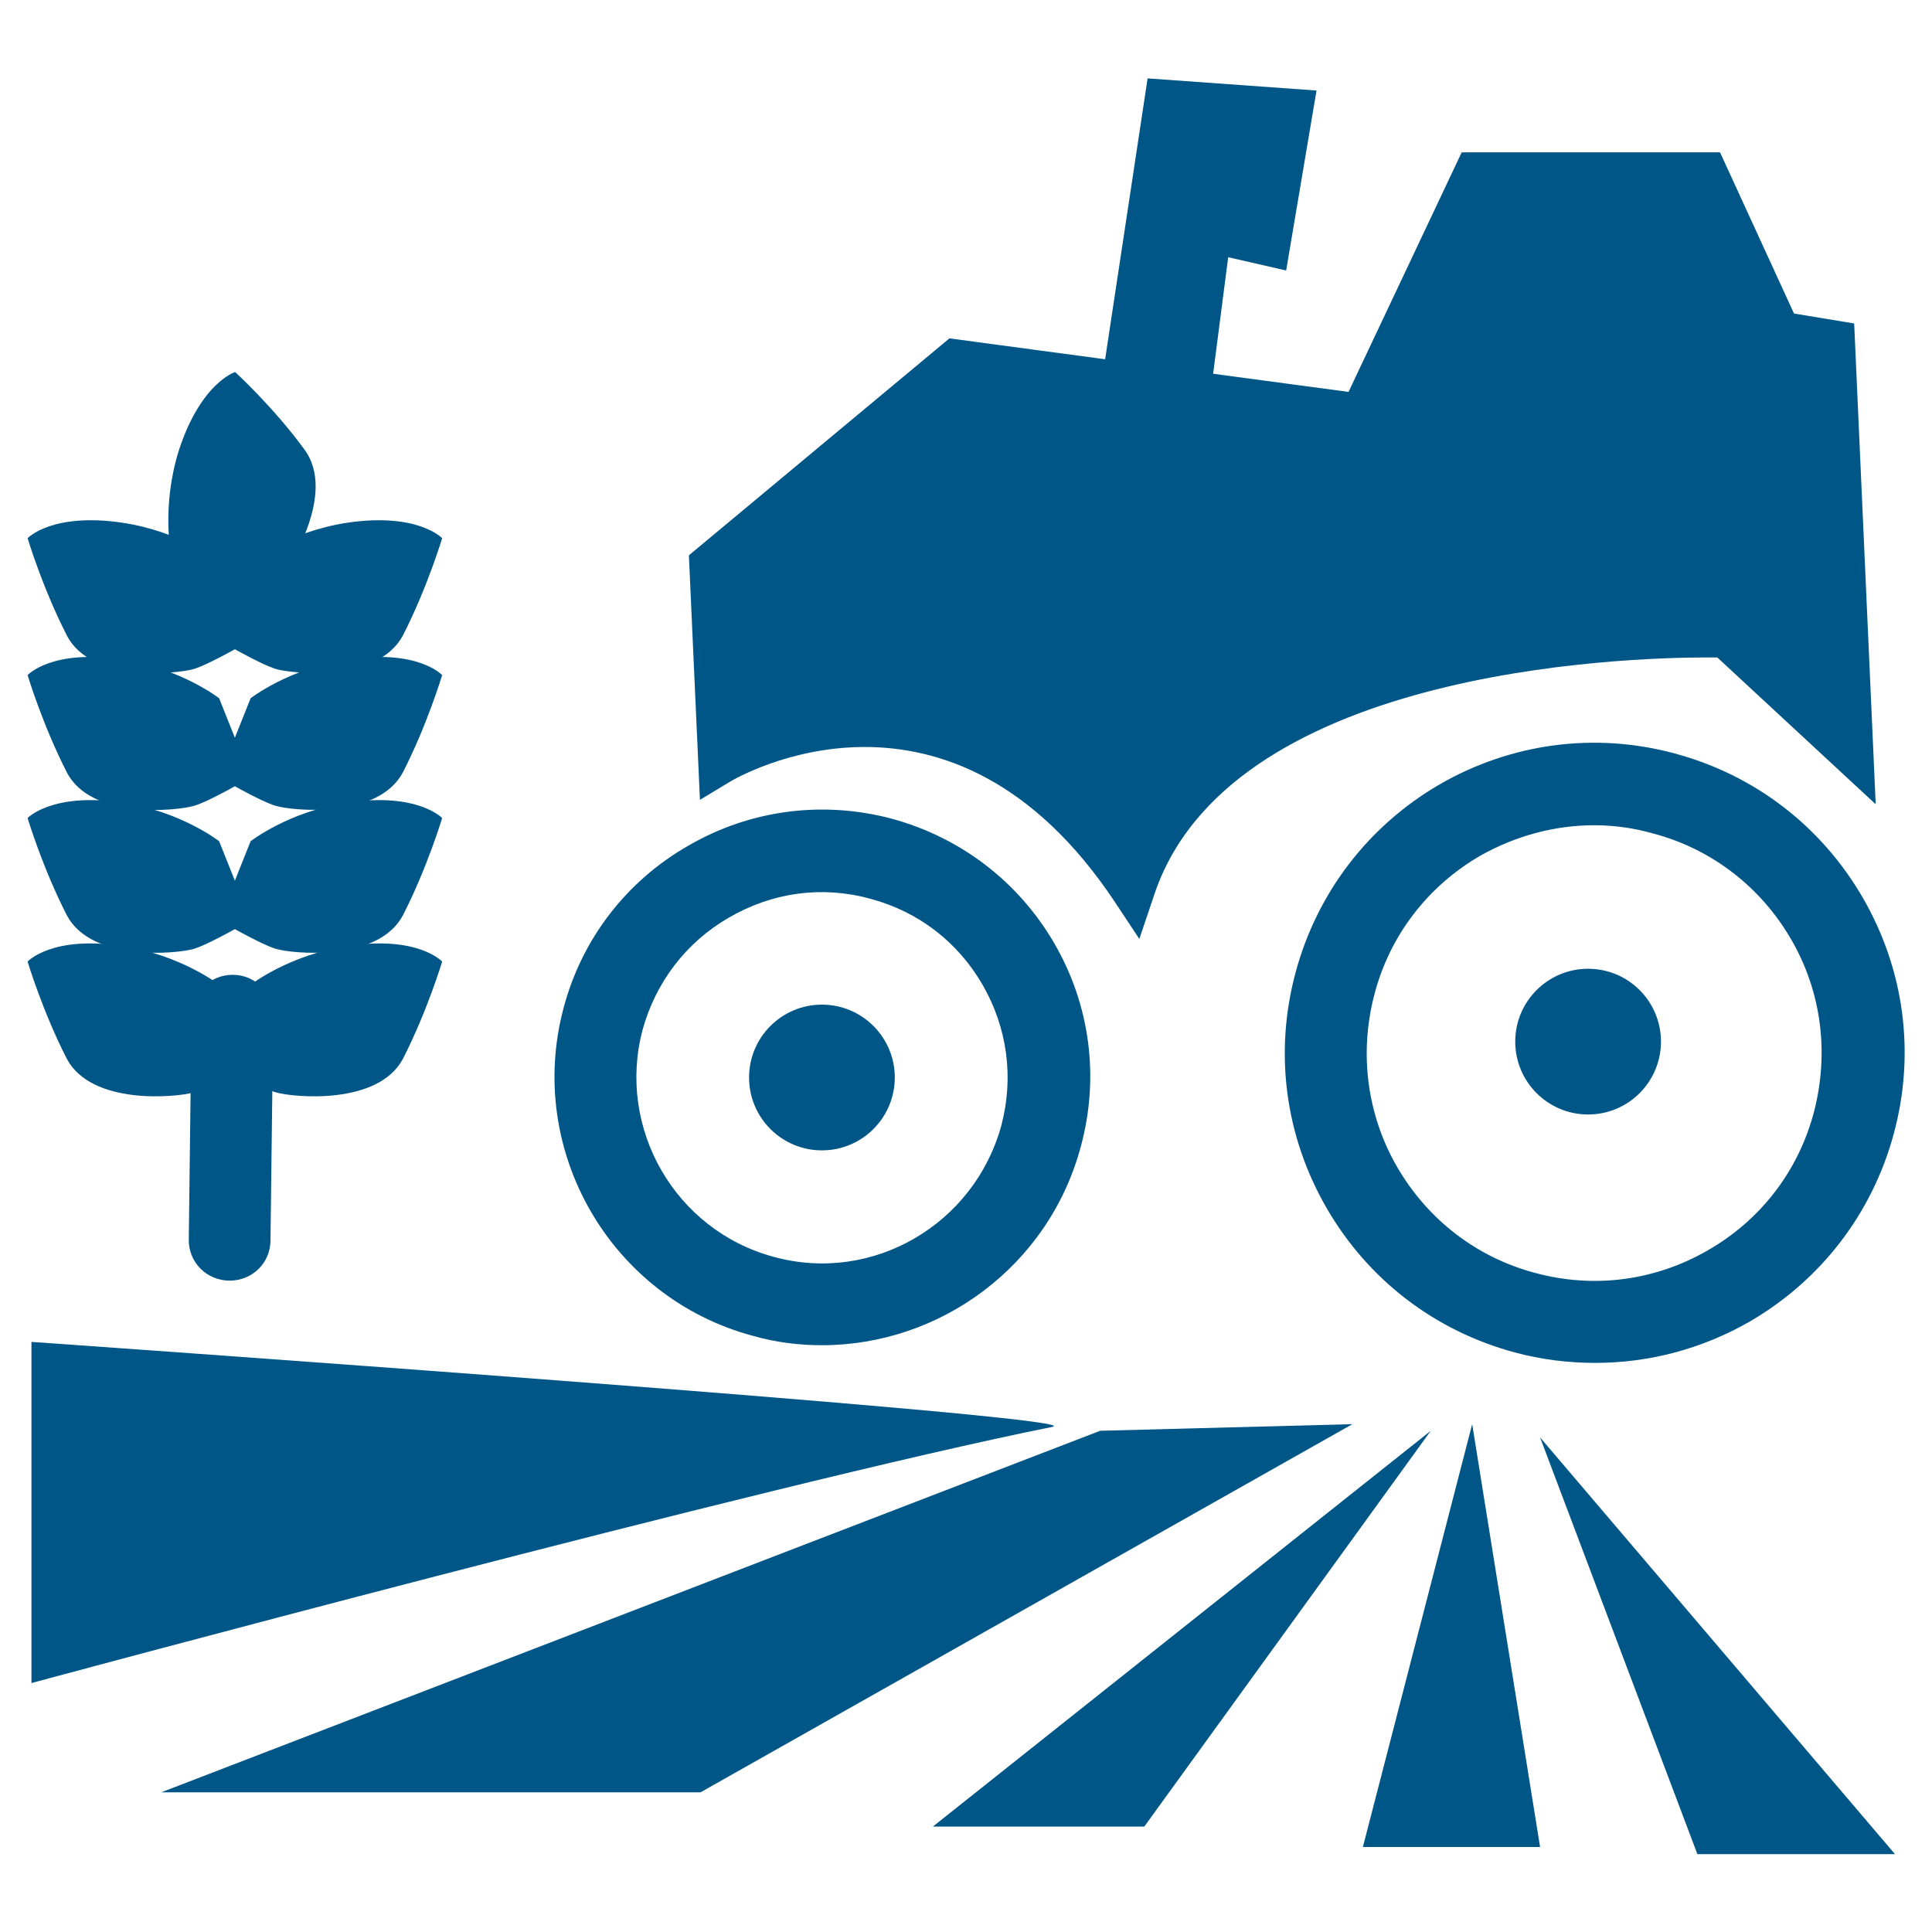 <?xml version="1.0" encoding="utf-8"?>
<!-- Generator: Adobe Illustrator 27.9.0, SVG Export Plug-In . SVG Version: 6.00 Build 0)  -->
<svg version="1.1" xmlns="http://www.w3.org/2000/svg" xmlns:xlink="http://www.w3.org/1999/xlink" x="0px" y="0px"
	 viewBox="0 0 35 35" style="enable-background:new 0 0 35 35;" xml:space="preserve">
<style type="text/css">
	.st0{display:none;}
	.st1{display:inline;}
	.st2{fill:#005686;}
	.st3{fill:#FFFFFF;}
	.st4{fill:#00588A;}
</style>
<g id="icon-marine" class="st0">
	<g class="st1">
		<g>
			<path class="st2" d="M1.01,13.79C0.94,14.41,0.7,31.81,17.87,31.81s16.23-16.7,16.08-17.86c-2.56-1.32-1.32,2.25-4.5,2.25
				s-1.94-2.8-4.27-2.87s-0.93,3.11-3.42,3.11s-2.49-3.34-4.27-3.26c-1.79,0.08-1.48,3.42-3.73,3.26s-1.79-3.18-4.04-3.18
				s-1.48,2.87-4.27,2.87S3.81,12.78,1.01,13.79z"/>
		</g>
		<g>
			<circle class="st3" cx="17.83" cy="23.69" r="6.16"/>
		</g>
		<g>
			<polygon class="st2" points="17.9,25.01 16.04,28.23 19.76,28.23 			"/>
			<path class="st2" d="M20.36,28.58h-4.93l2.47-4.27L20.36,28.58z M16.65,27.88h2.51l-1.25-2.17L16.65,27.88z"/>
		</g>
		<g>
			<polygon class="st2" points="16.92,23.29 15.4,19.9 13.22,22.91 			"/>
			<path class="st2" d="M17.49,23.7l-4.91-0.5l2.89-4L17.49,23.7z M13.86,22.62l2.49,0.25l-1.02-2.29L13.86,22.62z"/>
		</g>
		<g>
			<polygon class="st2" points="18.89,23.29 20.41,19.9 22.59,22.91 			"/>
			<path class="st2" d="M18.32,23.7l2.02-4.5l2.89,4L18.32,23.7z M20.49,20.59l-1.03,2.29l2.49-0.25L20.49,20.59z"/>
		</g>
		<g>
			<circle class="st2" cx="17.84" cy="23.71" r="0.78"/>
			<path class="st2" d="M17.84,24.84c-0.62,0-1.13-0.51-1.13-1.13s0.51-1.13,1.13-1.13s1.13,0.5,1.13,1.13S18.47,24.84,17.84,24.84z
				 M17.84,23.29c-0.24,0-0.43,0.19-0.43,0.43c0,0.24,0.19,0.43,0.43,0.43c0.23,0,0.43-0.19,0.43-0.43
				C18.27,23.48,18.08,23.29,17.84,23.29z"/>
		</g>
		<g>
			<path class="st3" d="M14.29,16.36"/>
		</g>
		<g>
			<path class="st2" d="M10.02,10.18c-0.17,0-0.32-0.13-0.35-0.3c-0.6-4.47-7.33-5.67-7.4-5.68c-0.19-0.03-0.32-0.21-0.29-0.4
				c0.03-0.19,0.21-0.33,0.4-0.29c0.3,0.05,7.31,1.3,7.98,6.28c0.03,0.19-0.11,0.37-0.3,0.39C10.05,10.18,10.04,10.18,10.02,10.18z"
				/>
		</g>
		<g>
			<path class="st2" d="M9.94,9.87c-0.02,0-0.03,0-0.05,0c-0.19-0.03-0.33-0.2-0.3-0.39c0.67-4.98,7.68-6.23,7.98-6.28
				c0.2-0.04,0.37,0.1,0.4,0.29c0.03,0.19-0.1,0.37-0.29,0.4c-0.07,0.01-6.8,1.21-7.4,5.68C10.27,9.74,10.12,9.87,9.94,9.87z"/>
		</g>
		<g>
			<g>
				<path class="st2" d="M20.64,12.28c-0.17,0-0.32-0.13-0.35-0.3c-0.28-2.14-3.54-2.72-3.57-2.73c-0.19-0.03-0.32-0.21-0.29-0.4
					c0.03-0.19,0.21-0.33,0.4-0.29c0.15,0.03,3.8,0.68,4.15,3.33c0.02,0.19-0.11,0.37-0.3,0.39C20.67,12.28,20.66,12.28,20.64,12.28
					z"/>
			</g>
			<g>
				<path class="st2" d="M20.6,12.12c-0.02,0-0.03,0-0.05,0c-0.19-0.03-0.33-0.2-0.3-0.39c0.35-2.65,4-3.3,4.15-3.33
					c0.19-0.04,0.37,0.1,0.4,0.29c0.03,0.19-0.09,0.37-0.29,0.4c-0.03,0.01-3.29,0.59-3.57,2.73C20.93,11.99,20.78,12.12,20.6,12.12
					z"/>
			</g>
		</g>
	</g>
</g>
<g id="icon-acidification" class="st0">
	<g class="st1">
		<g>
			<path class="st2" d="M4.65,11.69c0,0-0.17-3.97,2.41-4.83s5.34,0.34,5.34,0.34s1.55-8.45,10.17-4.65
				c3.45,1.72,2.41,4.48,2.41,4.48s6.55-0.17,4.14,4.65c-1.54,3.07,2.93,0.17,4.65,2.59c1.68,2.35,0.86,6.38-4.14,6.9
				c-5,0.52-25.86,0-25.86,0s-4.48-3.62-3.1-6.9S4.65,11.69,4.65,11.69z"/>
		</g>
		<g>
			<circle class="st3" cx="17.65" cy="13.39" r="6.83"/>
		</g>
		<g>
			<path class="st2" d="M7.59,22.12c0,0-5.5,5.43-2.9,7.6c1.37,1.09,3.36,1.4,5.8,0C12.93,28.32,7.59,22.12,7.59,22.12z"/>
		</g>
		<g>
			<path class="st2" d="M18.99,26.86c0,0-4.23,4.18-2.23,5.85c1.06,0.84,2.59,1.07,4.47,0C23.11,31.63,18.99,26.86,18.99,26.86z"/>
		</g>
		<g>
			<path class="st2" d="M25.57,23.07c0,0-3.22,3.18-1.7,4.45c0.81,0.64,1.97,0.82,3.4,0C28.7,26.7,25.57,23.07,25.57,23.07z"/>
		</g>
		<g>
			<polygon class="st2" points="17.73,14.85 15.66,18.43 19.79,18.43 			"/>
			<path class="st2" d="M20.46,18.82h-5.47l2.74-4.74L20.46,18.82z M16.34,18.04h2.78l-1.39-2.41L16.34,18.04z"/>
		</g>
		<g>
			<polygon class="st2" points="16.64,12.94 14.95,9.18 12.54,12.52 			"/>
			<path class="st2" d="M17.27,13.4l-5.45-0.56l3.21-4.44L17.27,13.4z M13.25,12.2l2.77,0.28l-1.14-2.54L13.25,12.2z"/>
		</g>
		<g>
			<polygon class="st2" points="18.83,12.94 20.52,9.18 22.94,12.52 			"/>
			<path class="st2" d="M18.2,13.4l2.24-5l3.2,4.44L18.2,13.4z M20.6,9.95l-1.14,2.54l2.77-0.28L20.6,9.95z"/>
		</g>
		<g>
			<circle class="st2" cx="17.67" cy="13.41" r="0.86"/>
			<path class="st2" d="M17.67,14.66c-0.69,0-1.25-0.56-1.25-1.25s0.56-1.25,1.25-1.25s1.25,0.56,1.25,1.25S18.36,14.66,17.67,14.66
				z M17.67,12.94c-0.26,0-0.47,0.21-0.47,0.47c0,0.26,0.21,0.47,0.47,0.47c0.26,0,0.47-0.21,0.47-0.47
				C18.14,13.15,17.93,12.94,17.67,12.94z"/>
		</g>
	</g>
</g>
<g id="icon-freshwater" class="st0">
	<g class="st1">
		<g>
			<path class="st2" d="M16.6,16.05c0,0-11.6,11.45-6.12,16.03c2.9,2.29,7.09,2.94,12.24,0C27.88,29.14,16.6,16.05,16.6,16.05z"/>
		</g>
		<g>
			<path class="st2" d="M13.79,14.5h-3.5c-1.74,0-8.53-1.28-9.41-5.11C0.04,5.74,0.03,2.14,0.03,1.99V1.62l0.37-0.05
				c0.26-0.04,6.27-0.85,8.27-0.56c2.09,0.3,5.02,4.48,5.35,4.96l0.08,0.12L13.79,14.5z M0.88,2.36C0.91,3.37,1.04,6.31,1.71,9.2
				c0.76,3.29,7.05,4.45,8.59,4.45h2.69l0.26-7.33c-0.9-1.28-3.28-4.28-4.69-4.49C6.93,1.62,2.24,2.18,0.88,2.36z"/>
		</g>
		<g>
			<path class="st2" d="M5.23,7.33c0,0,7.27,3.37,10.53,9.84"/>
		</g>
		<g>
			<path class="st2" d="M27.34,15.9c-1.92,0-3.81-0.6-4.47-0.95c-0.97-0.51-3.03-2.36-3.12-2.43l-0.27-0.24l3.07-4.71l0.1-0.05
				c0.11-0.05,2.75-1.37,6.4-1.17c4.48,0.24,5.73,2.19,5.78,2.27l0.13,0.2l-0.11,0.21c-0.06,0.12-1.51,2.85-3.54,5.34
				C30.37,15.53,28.85,15.9,27.34,15.9z M20.6,12.13c0.59,0.52,1.99,1.71,2.68,2.08c1.01,0.53,5.59,1.83,7.39-0.37
				c1.63-2,2.91-4.22,3.32-4.95c-0.41-0.44-1.76-1.53-4.96-1.69C26.03,7.03,23.65,8,23.14,8.23L20.6,12.13z"/>
		</g>
		<g>
			<path class="st2" d="M16.67,16.94c-0.06,0-0.12-0.01-0.17-0.04c-0.21-0.09-0.31-0.35-0.21-0.56c3.63-8.19,13.69-6.07,13.79-6.05
				c0.23,0.05,0.37,0.28,0.32,0.5c-0.05,0.23-0.27,0.37-0.5,0.32c-0.39-0.09-9.48-1.99-12.83,5.57
				C16.99,16.85,16.83,16.94,16.67,16.94z"/>
		</g>
	</g>
</g>
<g id="icon-ecotoxicity" class="st0">
	<g class="st1">
		<g>
			<path class="st2" d="M17.55,0c0,0-21.09,17.34-11.36,29.75c4.29,5.12,13.5,8.33,21.53,0.74C39.96,18.92,17.55,0,17.55,0z"/>
		</g>
		<g>
			<circle class="st3" cx="18.01" cy="20.19" r="7.72"/>
		</g>
		<g>
			<polygon class="st2" points="18.1,21.84 15.77,25.88 20.43,25.88 			"/>
			<path class="st2" d="M21.19,26.32h-6.19l3.09-5.36L21.19,26.32z M16.53,25.44h3.14l-1.57-2.72L16.53,25.44z"/>
		</g>
		<g>
			<polygon class="st2" points="16.87,19.68 14.96,15.42 12.23,19.2 			"/>
			<path class="st2" d="M17.58,20.19l-6.15-0.63l3.62-5.02L17.58,20.19z M13.03,18.84l3.13,0.32l-1.29-2.87L13.03,18.84z"/>
		</g>
		<g>
			<polygon class="st2" points="19.34,19.68 21.25,15.42 23.98,19.2 			"/>
			<path class="st2" d="M18.63,20.19l2.53-5.64l3.62,5.02L18.63,20.19z M21.34,16.29l-1.29,2.87l3.13-0.32L21.34,16.29z"/>
		</g>
		<g>
			<circle class="st2" cx="18.03" cy="20.21" r="0.97"/>
			<path class="st2" d="M18.03,21.62c-0.78,0-1.41-0.64-1.41-1.41s0.63-1.41,1.41-1.41s1.41,0.63,1.41,1.41S18.81,21.62,18.03,21.62
				z M18.03,19.68c-0.29,0-0.53,0.24-0.53,0.53c0,0.3,0.24,0.54,0.53,0.54c0.3,0,0.54-0.24,0.54-0.54
				C18.56,19.92,18.32,19.68,18.03,19.68z"/>
		</g>
	</g>
</g>
<g id="icon-water" class="st0">
	<g class="st1">
		<g>
			<g>
				<path class="st2" d="M6.27,31.14L5.28,28.2l0.49,1.47l-0.5-1.47c0.36-0.13,1.37-0.64,1.68-1.48c0.25-0.65,0.09-1.48-0.47-2.49
					c-0.4-0.73-0.78-1.36-1.11-1.92c-1.8-3.06-2.89-4.91-0.02-8.35c0.77-0.92,1.31-1.98,1.66-3.21l2.99,0.83
					c-0.46,1.65-1.22,3.12-2.26,4.37c-1.47,1.76-1.4,1.88,0.31,4.79c0.34,0.58,0.73,1.23,1.14,1.99c1.03,1.86,1.25,3.59,0.65,5.14
					C8.94,30.2,6.54,31.05,6.27,31.14z"/>
			</g>
			<g>
				<g>
					<polygon class="st2" points="12.3,12.77 8.87,5.15 3.99,11.93 					"/>
				</g>
			</g>
		</g>
		<g>
			<g>
				<path class="st2" d="M16.85,26.5l-0.98-2.95l0.49,1.47l-0.5-1.47c0.36-0.13,1.37-0.64,1.68-1.48c0.25-0.65,0.09-1.48-0.47-2.49
					c-0.4-0.73-0.77-1.36-1.11-1.91c-1.8-3.06-2.89-4.91-0.02-8.35c0.77-0.93,1.31-1.98,1.65-3.21l2.99,0.82
					c-0.45,1.64-1.21,3.11-2.26,4.37c-1.47,1.76-1.4,1.88,0.31,4.79c0.34,0.58,0.72,1.23,1.14,1.98c1.03,1.86,1.25,3.59,0.65,5.14
					C19.52,25.55,17.12,26.41,16.85,26.5z"/>
			</g>
			<g>
				<g>
					<polygon class="st2" points="22.89,8.12 19.46,0.5 14.57,7.28 					"/>
				</g>
			</g>
		</g>
		<g>
			<g>
				<path class="st2" d="M25.37,34.5l-0.98-2.94l0.49,1.47l-0.5-1.47c0.36-0.13,1.37-0.64,1.69-1.48c0.24-0.65,0.08-1.48-0.47-2.49
					c-0.4-0.72-0.77-1.35-1.1-1.91c-1.8-3.06-2.89-4.91-0.02-8.35c0.77-0.93,1.31-1.98,1.66-3.21l2.99,0.83
					c-0.45,1.65-1.22,3.12-2.26,4.37c-1.47,1.76-1.4,1.88,0.31,4.79c0.34,0.58,0.72,1.23,1.14,1.98c1.03,1.86,1.25,3.59,0.65,5.14
					C28.04,33.55,25.64,34.41,25.37,34.5z"/>
			</g>
			<g>
				<g>
					<polygon class="st2" points="31.41,16.13 27.98,8.5 23.09,15.28 					"/>
				</g>
			</g>
		</g>
	</g>
</g>
<g id="icon-mineral" class="st0">
	<g class="st1">
		<g>
			<g>
				<path class="st2" d="M12.56,29.17c-0.46,0-0.83-0.37-0.83-0.83v-6.74c0-0.46,0.37-0.83,0.83-0.83c0.46,0,0.83,0.37,0.83,0.83
					v6.74C13.39,28.79,13.02,29.17,12.56,29.17z"/>
			</g>
			<g>
				<g>
					<polygon class="st2" points="7.99,27 12.56,34.9 17.12,27 					"/>
				</g>
			</g>
		</g>
		<g>
			<g>
				<path class="st2" d="M29.22,24.14l-18.18-5.67l0.35-7.39l7.12,1.37L29.22,24.14z M12.18,17.67l13.44,4.19l-7.68-8.38l-5.5-1.06
					L12.18,17.67z"/>
			</g>
			<g>
				<path class="st2" d="M29.23,24.12L17.7,13.23l-1.13-7.16l7.39-0.11L29.23,24.12z M18.74,12.69l8.29,7.83l-3.9-13.43l-5.26,0.08
					L18.74,12.69z"/>
			</g>
			<g>
				<path class="st2" d="M11.64,17.08l-5.87-2.56L9.61,3.87l2.83,2.41L11.64,17.08z M7.17,13.92l3.48,1.52l0.64-8.67l-1.18-1.01
					L7.17,13.92z"/>
			</g>
			<g>
				<path class="st2" d="M11.96,6.65l-2.34-2.8L20.89,0.1l2.37,5.94L11.96,6.65z M11.51,4.39l0.94,1.12l9.2-0.5l-1.41-3.53
					L11.51,4.39z"/>
			</g>
		</g>
	</g>
</g>
<g id="icon-fossil" class="st0">
	<g class="st1">
		<g>
			<path class="st2" d="M22.31,21.54h12.26c0,0-0.17-24.53-24.36-17.81C-4.4,10.45,1.11,24.36,4.5,26.91
				c3.23,2.44,7.14,3.74,13.19,1.55c6.22-4.37,3.61-9.62,3.61-9.62"/>
		</g>
		<g>
			<path class="st4" d="M12.73,18.85c0,0,1.18-3.02,4.2-1.68s2.02,5,0.5,5.88c-1.43,0.83-5.88,1.51-7.39-2.52s2.26-7.91,5.88-7.73
				c3.36,0.17,6.61,2.5,6.3,9.3"/>
			<path class="st3" d="M14.69,24.06c-0.64,0-1.32-0.09-1.99-0.33c-1.4-0.5-2.44-1.56-3.01-3.07C9,18.83,9.3,16.83,10.51,15.18
				c1.3-1.77,3.41-2.88,5.44-2.75c2.13,0.11,7.05,1.26,6.66,9.7l-0.76-0.04c0.25-5.46-1.91-8.71-5.94-8.91
				c-1.71-0.08-3.64,0.87-4.79,2.44c-1.07,1.47-1.32,3.16-0.72,4.77c0.49,1.31,1.35,2.19,2.55,2.62c1.62,0.57,3.48,0.17,4.29-0.3
				c0.66-0.38,1.33-1.57,1.26-2.81c-0.04-0.76-0.38-1.8-1.73-2.4c-0.8-0.36-1.52-0.41-2.15-0.15c-1.06,0.43-1.53,1.61-1.54,1.62
				l-0.71-0.28c0.02-0.06,0.59-1.48,1.95-2.04c0.83-0.34,1.76-0.29,2.76,0.16c1.33,0.59,2.1,1.67,2.18,3.05
				c0.08,1.41-0.63,2.92-1.64,3.51C17.05,23.71,15.94,24.06,14.69,24.06z"/>
		</g>
		<g>
			<path class="st3" d="M20.08,14.86c-0.06,0-0.12-0.01-0.18-0.04c-0.19-0.1-0.25-0.33-0.16-0.51L25.17,4.1
				c0.1-0.19,0.33-0.25,0.51-0.16c0.19,0.1,0.25,0.33,0.16,0.51l-5.42,10.21C20.35,14.79,20.22,14.86,20.08,14.86z"/>
		</g>
		<g>
			<path class="st3" d="M13.78,13.1c-0.15,0-0.29-0.09-0.35-0.24L9.86,3.87c-0.08-0.19,0.02-0.41,0.21-0.49
				c0.2-0.08,0.41,0.02,0.49,0.21l3.57,8.99c0.08,0.19-0.02,0.41-0.21,0.49C13.88,13.09,13.83,13.1,13.78,13.1z"/>
		</g>
		<g>
			<path class="st3" d="M10.26,16.37c-0.02,0-0.04,0-0.07-0.01l-9.45-1.64c-0.21-0.04-0.34-0.23-0.31-0.44
				c0.04-0.2,0.23-0.35,0.44-0.31l9.45,1.64c0.21,0.04,0.34,0.23,0.31,0.44C10.6,16.24,10.44,16.37,10.26,16.37z"/>
		</g>
		<g>
			<path class="st3" d="M4.5,27.29c-0.1,0-0.2-0.04-0.27-0.12c-0.15-0.15-0.14-0.39,0.01-0.54l5.75-5.5
				c0.15-0.14,0.39-0.14,0.54,0.01c0.15,0.15,0.14,0.39-0.01,0.54l-5.75,5.5C4.69,27.26,4.6,27.29,4.5,27.29z"/>
		</g>
		<g>
			<path class="st3" d="M14.73,29.79C14.73,29.79,14.73,29.79,14.73,29.79c-0.21,0-0.38-0.17-0.38-0.38l0.06-5.73
				c0-0.21,0.17-0.37,0.38-0.37c0,0,0,0,0,0c0.21,0,0.38,0.17,0.37,0.38l-0.06,5.73C15.1,29.62,14.94,29.79,14.73,29.79z"/>
		</g>
		<g>
			<path class="st3" d="M19.01,21.29c-0.2,0-0.36-0.15-0.38-0.35c-0.02-0.21,0.14-0.39,0.35-0.41l3.09-0.25
				c0.21-0.01,0.39,0.14,0.41,0.35c0.02,0.21-0.14,0.39-0.35,0.41l-3.09,0.25C19.03,21.29,19.02,21.29,19.01,21.29z"/>
		</g>
		<g>
			<g>
				<path class="st2" d="M27.83,27.21c-0.42,0-0.76-0.34-0.76-0.76v-6.68c0-0.42,0.34-0.76,0.76-0.76s0.76,0.34,0.76,0.76v6.68
					C28.59,26.87,28.25,27.21,27.83,27.21z"/>
			</g>
			<g>
				<g>
					<polygon class="st2" points="23.68,25.24 27.83,32.44 31.99,25.24 					"/>
				</g>
			</g>
		</g>
	</g>
</g>
<g id="icon-land">
	<g>
		<g>
			<path class="st2" d="M0.57,24.31v6.18c0,0,13.36-3.61,18.49-4.64C19.99,25.67,0.57,24.31,0.57,24.31z"/>
		</g>
		<g>
			<polygon class="st2" points="19.93,25.92 2.92,32.47 12.69,32.47 24.5,25.8 			"/>
		</g>
		<g>
			<polygon class="st2" points="25.92,25.92 16.9,33.09 20.73,33.09 			"/>
		</g>
		<g>
			<polygon class="st2" points="26.67,25.8 24.69,33.46 27.9,33.46 			"/>
		</g>
		<g>
			<polygon class="st2" points="27.9,26.04 30.75,33.59 34.33,33.59 			"/>
		</g>
		<g>
			<circle class="st2" cx="28.77" cy="18.87" r="1.32"/>
		</g>
		<g>
			<circle class="st2" cx="14.89" cy="19.52" r="1.32"/>
		</g>
		<g>
			<path class="st2" d="M14.89,24.37c-0.41,0-0.83-0.05-1.25-0.17l0,0c-2.58-0.69-4.12-3.36-3.43-5.94c0.33-1.25,1.14-2.3,2.26-2.94
				c1.12-0.65,2.43-0.82,3.68-0.49c1.25,0.34,2.3,1.14,2.95,2.26s0.82,2.43,0.48,3.68C19,22.94,17.03,24.37,14.89,24.37z
				 M14.02,22.77c1.79,0.49,3.63-0.59,4.12-2.38c0.23-0.87,0.11-1.77-0.34-2.55c-0.45-0.78-1.17-1.33-2.04-1.56
				c-0.88-0.24-1.77-0.11-2.55,0.34c-0.78,0.45-1.33,1.17-1.57,2.04C11.17,20.44,12.23,22.29,14.02,22.77L14.02,22.77z"/>
		</g>
		<g>
			<path class="st2" d="M28.9,24.69c-0.49,0-0.98-0.06-1.46-0.19l0,0c-1.45-0.39-2.66-1.32-3.41-2.62c-0.75-1.3-0.95-2.81-0.56-4.26
				c0.39-1.45,1.32-2.66,2.61-3.41c1.3-0.75,2.82-0.95,4.26-0.56c1.45,0.39,2.66,1.32,3.41,2.62c0.75,1.3,0.95,2.81,0.56,4.26
				c-0.39,1.45-1.32,2.66-2.61,3.41C30.83,24.44,29.87,24.69,28.9,24.69z M28.88,14.95c-0.71,0-1.42,0.19-2.06,0.55
				c-0.95,0.55-1.64,1.44-1.92,2.51c-0.28,1.06-0.14,2.18,0.41,3.13c0.55,0.95,1.44,1.64,2.5,1.92l0,0
				c1.07,0.29,2.18,0.14,3.13-0.41c0.96-0.55,1.64-1.44,1.92-2.5c0.28-1.07,0.14-2.18-0.41-3.13c-0.55-0.95-1.44-1.64-2.5-1.92
				C29.6,15,29.24,14.95,28.88,14.95z"/>
		</g>
		<g>
			<path class="st2" d="M32.23,6.01l-1.32-2.89h-4.2L24.65,7.5l-7.34-0.99l-4.45,3.71l0.16,3.63c0,0,4.29-2.56,7.5,2.31
				c1.57-4.95,10.72-4.62,10.72-4.62l2.31,2.14l-0.33-7.5L32.23,6.01z"/>
			<path class="st2" d="M20.64,17.01l-0.43-0.65c-2.99-4.52-6.84-2.29-7-2.19l-0.53,0.32l-0.2-4.43l4.72-3.93l7.23,0.97l2.05-4.34
				h4.68l1.34,2.92l1.09,0.18l0.39,8.71l-2.87-2.66c-0.05,0-0.1,0-0.17,0c-1.56,0-8.74,0.23-10.05,4.36L20.64,17.01z M15.69,12.81
				c1.43,0,3.18,0.54,4.74,2.57c2.16-4.47,10.45-4.22,10.82-4.22l0.14,0.01l1.75,1.62l-0.28-6.3l-0.89-0.15l-1.3-2.85h-3.73
				l-2.07,4.4l-7.45-1l-4.18,3.49l0.13,2.89C13.88,13.07,14.71,12.81,15.69,12.81z"/>
		</g>
		<g>
			<polygon class="st2" points="21.1,1.81 20.28,7.25 21.51,7.41 21.93,4.2 23,4.45 23.41,1.97 			"/>
			<path class="st2" d="M21.84,7.83l-1.98-0.26l0.93-6.15l3.06,0.22L23.3,4.9l-1.05-0.24L21.84,7.83z M20.7,6.93l0.49,0.06
				l0.42-3.25l1.08,0.25l0.28-1.68L21.42,2.2L20.7,6.93z"/>
		</g>
		<g>
			<g>
				<path class="st2" d="M8.01,17.42c0,0-0.27,0.9-0.71,1.76c-0.45,0.85-1.99,0.7-2.3,0.61s-1.03-0.52-1.03-0.52l0.57-1.43
					c0,0,0.69-0.54,1.75-0.7C7.57,16.94,8.01,17.42,8.01,17.42z"/>
			</g>
			<g>
				<path class="st2" d="M0.5,17.42c0,0,0.27,0.9,0.71,1.76c0.45,0.85,1.99,0.7,2.3,0.61s1.03-0.52,1.03-0.52l-0.57-1.43
					c0,0-0.69-0.54-1.75-0.7C0.94,16.94,0.5,17.42,0.5,17.42z"/>
			</g>
			<g>
				<path class="st2" d="M8.01,14.82c0,0-0.27,0.9-0.71,1.76c-0.45,0.85-1.99,0.7-2.3,0.61c-0.3-0.09-1.03-0.52-1.03-0.52l0.57-1.43
					c0,0,0.69-0.54,1.75-0.7C7.57,14.35,8.01,14.82,8.01,14.82z"/>
			</g>
			<g>
				<path class="st2" d="M0.5,14.82c0,0,0.27,0.9,0.71,1.76c0.45,0.85,1.99,0.7,2.3,0.61c0.3-0.09,1.03-0.52,1.03-0.52l-0.57-1.43
					c0,0-0.69-0.54-1.75-0.7C0.94,14.35,0.5,14.82,0.5,14.82z"/>
			</g>
			<g>
				<path class="st2" d="M8.01,12.23c0,0-0.27,0.9-0.71,1.76c-0.45,0.85-1.99,0.7-2.3,0.61s-1.03-0.52-1.03-0.52l0.57-1.43
					c0,0,0.69-0.54,1.75-0.7C7.57,11.75,8.01,12.23,8.01,12.23z"/>
			</g>
			<g>
				<path class="st2" d="M0.5,12.23c0,0,0.27,0.9,0.71,1.76s1.99,0.7,2.3,0.61s1.03-0.52,1.03-0.52l-0.57-1.43
					c0,0-0.69-0.54-1.75-0.7C0.94,11.75,0.5,12.23,0.5,12.23z"/>
			</g>
			<g>
				<path class="st2" d="M8.01,9.75c0,0-0.27,0.9-0.71,1.76c-0.45,0.85-1.99,0.7-2.3,0.61c-0.3-0.09-1.03-0.52-1.03-0.52l0.57-1.43
					c0,0,0.69-0.54,1.75-0.7C7.57,9.28,8.01,9.75,8.01,9.75z"/>
			</g>
			<g>
				<path class="st2" d="M4.26,6.74c0,0,0.7,0.64,1.26,1.41c0.57,0.78-0.25,2.1-0.46,2.33c-0.21,0.23-0.92,0.7-0.92,0.7L3.1,10.04
					c0,0-0.18-0.86,0.14-1.88C3.64,6.93,4.26,6.74,4.26,6.74z"/>
			</g>
			<g>
				<path class="st2" d="M0.5,9.75c0,0,0.27,0.9,0.71,1.76s1.99,0.7,2.3,0.61c0.3-0.09,1.03-0.52,1.03-0.52l-0.57-1.43
					c0,0-0.69-0.54-1.75-0.7C0.94,9.28,0.5,9.75,0.5,9.75z"/>
			</g>
			<g>
				<line class="st2" x1="4.16" y1="22.46" x2="4.21" y2="18.4"/>
				<path class="st2" d="M4.16,23.2C4.16,23.2,4.15,23.2,4.16,23.2c-0.42,0-0.75-0.34-0.74-0.75l0.05-4.06
					c0.01-0.41,0.34-0.73,0.74-0.73c0,0,0.01,0,0.01,0c0.41,0,0.74,0.34,0.73,0.75L4.9,22.47C4.9,22.88,4.57,23.2,4.16,23.2z"/>
			</g>
		</g>
	</g>
</g>
<g id="icon-co2" class="st0">
	<g class="st1">
		<g>
			<path class="st2" d="M13.6,26.87c-5.52,0-10-4.49-10-10s4.49-10,10-10s10,4.49,10,10S19.12,26.87,13.6,26.87z M13.6,7.49
				c-5.17,0-9.37,4.2-9.37,9.37s4.2,9.37,9.37,9.37s9.37-4.2,9.37-9.37S18.77,7.49,13.6,7.49z"/>
		</g>
		<g>
			<path class="st2" d="M14.06,9.49c0,0-1.26,0.84-1.26,2.05s-0.11,1.63-0.63,2.32c-0.53,0.68-1.05,2.11,0.37,2.21
				c1.42,0.11,2.11,0.95,2,1.42c-0.11,0.47-1.42,2.63,0,2.79c1.42,0.16,2.37-1.26,2.42-1.74c0.05-0.47,0.37-1.68,0.79-1.63
				s0.53-0.84,1.37-0.58s0.37,1.53,0.37,1.53s0,0.9,0.74,0.26c0.74-0.63,1.32-1.9,1.42-2.42c0.11-0.53-0.26-3.63-0.9-4.11
				c-0.63-0.47-1.95-2.47-3.16-2.84C16.38,8.39,14.06,9.49,14.06,9.49z"/>
			<path class="st2" d="M14.75,20.61c-0.08,0-0.17,0-0.25-0.01c-0.47-0.05-0.69-0.28-0.8-0.47c-0.36-0.62,0.05-1.59,0.36-2.29
				c0.08-0.18,0.15-0.33,0.17-0.42c0.01-0.06-0.01-0.18-0.12-0.33c-0.11-0.15-0.54-0.63-1.59-0.71c-0.7-0.05-0.99-0.38-1.11-0.66
				c-0.31-0.7,0.18-1.63,0.52-2.06c0.47-0.61,0.56-0.97,0.56-2.12c0-1.36,1.35-2.28,1.41-2.32l0.04-0.02
				c0.1-0.05,2.45-1.15,3.76-0.75c0.9,0.27,1.77,1.27,2.48,2.08c0.31,0.35,0.6,0.68,0.78,0.82c0.8,0.6,1.12,3.88,1.02,4.42
				c-0.11,0.56-0.72,1.91-1.53,2.6c-0.33,0.28-0.62,0.37-0.87,0.25c-0.37-0.17-0.39-0.66-0.39-0.76l0.02-0.11
				c0.06-0.15,0.19-0.66,0.05-0.93c-0.04-0.09-0.11-0.14-0.22-0.18c-0.31-0.1-0.42,0.01-0.62,0.24c-0.15,0.17-0.35,0.39-0.69,0.35
				c-0.11,0.08-0.38,0.82-0.44,1.35c-0.04,0.36-0.4,0.99-0.98,1.46C15.82,20.42,15.29,20.61,14.75,20.61z M14.22,9.77
				c-0.14,0.1-1.11,0.83-1.11,1.78c0,1.22-0.1,1.73-0.7,2.51c-0.33,0.43-0.59,1.08-0.44,1.42c0.07,0.16,0.27,0.26,0.58,0.28
				c0.89,0.07,1.65,0.42,2.05,0.96c0.21,0.28,0.29,0.58,0.23,0.84c-0.03,0.13-0.1,0.3-0.2,0.53c-0.19,0.45-0.59,1.38-0.39,1.72
				c0.02,0.03,0.07,0.13,0.32,0.16c0.6,0.06,1.05-0.2,1.33-0.42c0.49-0.39,0.73-0.89,0.74-1.03c0.03-0.28,0.25-1.42,0.71-1.78
				c0.17-0.13,0.33-0.14,0.43-0.13c0.01-0.01,0.09-0.1,0.15-0.15c0.22-0.24,0.58-0.64,1.28-0.41c0.27,0.08,0.48,0.26,0.6,0.51
				c0.24,0.5,0.06,1.15-0.01,1.37c0,0.04,0.01,0.09,0.02,0.12c0.02-0.02,0.09-0.06,0.19-0.14c0.68-0.58,1.22-1.79,1.32-2.25
				c0.1-0.52-0.32-3.45-0.78-3.79c-0.24-0.18-0.53-0.51-0.87-0.9c-0.62-0.71-1.46-1.67-2.19-1.89C16.6,8.78,14.85,9.47,14.22,9.77z"
				/>
		</g>
		<g>
			<path class="st2" d="M10.64,8.7c0.51,0.15,1.21,0.63,0.9,1.16c-0.32,0.53-0.47,1.16-1.16,1.26c-0.68,0.11-2.16,0.84-2.37,0.9
				c-0.21,0.05-1.63,0.53-1.9,1.26s-0.32,1.79,0.32,2.16s2.16,0.68,2.21,1.58c0.05,0.9-0.37,2.11-0.79,2.26
				c-0.42,0.16-1.47,0.42-1.63,0.9c-0.16,0.47,0.21,1.11-0.32,1c-0.53-0.11-1.42-2.95-1.42-3.37s0.32-3.37,0.32-3.37l1.37-2.21
				c0,0,1.21-1.79,1.53-2.16C8.01,9.7,9.53,8.39,10.64,8.7z"/>
			<path class="st2" d="M6,21.51c-0.05,0-0.11-0.01-0.17-0.02c-0.82-0.16-1.67-3.31-1.67-3.68c0-0.43,0.28-3.1,0.32-3.4l0.04-0.13
				l1.37-2.21c0.06-0.08,1.23-1.82,1.56-2.2c0.27-0.32,1.92-1.84,3.28-1.47c0.45,0.13,0.97,0.45,1.14,0.89
				c0.1,0.25,0.07,0.5-0.06,0.74c-0.06,0.1-0.12,0.21-0.17,0.32c-0.23,0.44-0.51,0.99-1.21,1.09c-0.43,0.07-1.27,0.44-1.78,0.66
				c-0.33,0.14-0.47,0.21-0.57,0.23c-0.31,0.08-1.48,0.53-1.67,1.06c-0.24,0.67-0.26,1.52,0.18,1.78c0.15,0.09,0.37,0.18,0.6,0.27
				C7.95,15.75,8.9,16.14,8.95,17c0.05,0.87-0.35,2.34-0.99,2.58c-0.07,0.03-0.17,0.06-0.27,0.09c-0.32,0.11-1.09,0.36-1.17,0.6
				c-0.04,0.12-0.02,0.29-0.01,0.44c0.02,0.23,0.04,0.5-0.16,0.67C6.25,21.47,6.14,21.51,6,21.51z M5.1,14.55
				c-0.09,0.87-0.3,2.94-0.3,3.27c0,0.42,0.68,2.39,1.07,2.94c-0.01-0.2-0.03-0.44,0.05-0.67c0.18-0.54,0.98-0.81,1.57-1.01
				c0.1-0.03,0.18-0.06,0.25-0.09c0.21-0.09,0.64-1.08,0.58-1.95c-0.03-0.46-0.77-0.77-1.38-1.01c-0.26-0.11-0.5-0.21-0.68-0.31
				c-0.66-0.38-0.76-1.3-0.57-2.12L5.1,14.55z M10.27,8.97c-0.9,0-2.09,1.01-2.34,1.31c-0.25,0.29-1.17,1.64-1.5,2.13l-0.02,0.03
				c0.64-0.48,1.51-0.72,1.52-0.73c0.07-0.02,0.24-0.1,0.46-0.2c0.57-0.25,1.42-0.63,1.94-0.71c0.36-0.06,0.51-0.31,0.74-0.76
				c0.06-0.12,0.12-0.24,0.19-0.35c0.04-0.06,0.04-0.12,0.02-0.18c-0.07-0.19-0.4-0.42-0.73-0.51l0,0
				C10.46,8.98,10.37,8.97,10.27,8.97z"/>
		</g>
		<g>
			<path class="st2" d="M10.06,23.39c0.59-0.13,1.68-0.21,2,0.16c0.32,0.37,1-0.32,1.68-0.16c0.68,0.16,0.95,0.63,1,1.26
				c0.05,0.63,0.53,1.32-0.63,1.37c-1.16,0.05-2.37,0.47-3.16-0.32C10.16,24.92,9.11,23.6,10.06,23.39z"/>
			<path class="st2" d="M12.3,26.5c-0.57,0-1.12-0.12-1.57-0.57c-0.71-0.71-1.52-1.7-1.34-2.35c0.04-0.15,0.18-0.41,0.59-0.5l0,0
				c0.08-0.02,1.77-0.38,2.31,0.26c0.05,0,0.27-0.06,0.4-0.11c0.31-0.11,0.7-0.25,1.12-0.15c0.75,0.17,1.17,0.69,1.25,1.54
				c0.01,0.12,0.04,0.25,0.06,0.37c0.07,0.32,0.15,0.69-0.07,0.99c-0.17,0.22-0.47,0.34-0.93,0.36c-0.27,0.01-0.54,0.04-0.81,0.08
				C12.98,26.46,12.63,26.5,12.3,26.5z M11.06,23.6c-0.29,0-0.63,0.03-0.93,0.1l0,0c-0.05,0.01-0.12,0.03-0.12,0.06
				c-0.05,0.16,0.23,0.78,1.18,1.72c0.49,0.5,1.22,0.41,2.07,0.3c0.28-0.03,0.57-0.07,0.85-0.08c0.37-0.02,0.45-0.1,0.45-0.11
				c0.05-0.06,0-0.29-0.04-0.46c-0.03-0.15-0.07-0.3-0.08-0.45c-0.05-0.58-0.27-0.87-0.76-0.98c-0.24-0.06-0.5,0.04-0.76,0.13
				c-0.34,0.12-0.78,0.28-1.09-0.08C11.73,23.65,11.43,23.6,11.06,23.6z"/>
		</g>
		<g>
			<g>
				<path class="st2" d="M21.63,1.51c-0.17-0.04-0.36-0.08-0.58-0.11c-0.22-0.03-0.43-0.05-0.63-0.05c-0.21,0-0.39,0.03-0.54,0.1
					c-0.15,0.06-0.28,0.17-0.38,0.31c-0.1,0.14-0.18,0.33-0.23,0.56c-0.05,0.24-0.07,0.52-0.07,0.86c0,0.37,0.02,0.68,0.08,0.92
					c0.05,0.24,0.13,0.43,0.24,0.57c0.11,0.14,0.24,0.24,0.41,0.29c0.17,0.05,0.36,0.08,0.58,0.08c0.19,0,0.39-0.01,0.6-0.05
					c0.21-0.03,0.41-0.07,0.58-0.11l0.08,0.75c-0.18,0.05-0.38,0.1-0.62,0.13c-0.23,0.03-0.46,0.05-0.69,0.05
					c-0.38,0-0.71-0.04-1-0.13c-0.29-0.08-0.54-0.23-0.74-0.44s-0.35-0.48-0.46-0.81c-0.11-0.34-0.16-0.75-0.16-1.25
					c0-0.49,0.05-0.9,0.16-1.23c0.1-0.33,0.26-0.6,0.46-0.8c0.2-0.2,0.45-0.35,0.75-0.44s0.63-0.13,1.01-0.13
					c0.23,0,0.46,0.01,0.68,0.05c0.23,0.03,0.42,0.06,0.59,0.1L21.63,1.51z"/>
			</g>
			<g>
				<path class="st2" d="M26.75,3.22c0,0.92-0.19,1.58-0.57,1.99c-0.38,0.41-0.94,0.62-1.67,0.62c-0.74,0-1.31-0.21-1.68-0.62
					c-0.38-0.41-0.57-1.07-0.57-1.99c0-0.92,0.19-1.59,0.57-2c0.38-0.41,0.94-0.62,1.68-0.62c0.74,0,1.3,0.21,1.67,0.62
					C26.56,1.63,26.75,2.29,26.75,3.22z M25.65,3.21c0-0.35-0.02-0.64-0.07-0.88c-0.05-0.24-0.12-0.43-0.21-0.57
					C25.27,1.62,25.15,1.51,25,1.45c-0.14-0.06-0.31-0.1-0.5-0.1c-0.19,0-0.36,0.03-0.5,0.1c-0.15,0.06-0.26,0.17-0.36,0.31
					c-0.09,0.14-0.16,0.33-0.21,0.57c-0.05,0.24-0.07,0.53-0.07,0.88s0.02,0.64,0.07,0.88c0.05,0.24,0.12,0.43,0.21,0.57
					c0.09,0.15,0.21,0.25,0.36,0.31c0.14,0.06,0.31,0.09,0.5,0.09c0.19,0,0.35-0.03,0.5-0.09c0.15-0.06,0.26-0.16,0.36-0.31
					c0.09-0.14,0.16-0.34,0.21-0.57C25.62,3.85,25.65,3.56,25.65,3.21z"/>
			</g>
			<g>
				<path class="st2" d="M27.5,2.42c0.12-0.04,0.26-0.06,0.43-0.08c0.17-0.02,0.35-0.03,0.53-0.03c0.17,0,0.33,0.02,0.48,0.05
					s0.28,0.08,0.4,0.16c0.11,0.07,0.2,0.17,0.27,0.29c0.07,0.12,0.1,0.28,0.1,0.46c0,0.14-0.02,0.26-0.05,0.38
					c-0.04,0.11-0.09,0.23-0.15,0.33c-0.06,0.11-0.14,0.21-0.24,0.31c-0.09,0.1-0.19,0.2-0.3,0.31l-0.67,0.63h1.46v0.51h-2.33V5.25
					l1.02-1.02c0.17-0.17,0.3-0.33,0.39-0.49s0.14-0.31,0.14-0.47c0-0.16-0.04-0.28-0.13-0.36c-0.09-0.07-0.24-0.11-0.47-0.11
					c-0.07,0-0.14,0-0.22,0.01c-0.08,0.01-0.15,0.02-0.22,0.03c-0.07,0.01-0.14,0.02-0.21,0.04c-0.07,0.01-0.12,0.02-0.17,0.03
					L27.5,2.42z"/>
			</g>
		</g>
		<g>
			<g>
				<path class="st2" d="M27.36,34.41c-0.71,0-4.26-0.19-4.26-3.84c0-2.84,1.63-3.99,2.21-4.3v-7.75c0.06-0.76,0.55-2.16,1.95-2.16
					c1.4,0,1.87,1.4,1.93,2.14v7.78c0.58,0.32,2.21,1.46,2.21,4.3C31.4,33.4,29.31,34.41,27.36,34.41z M27.26,16.98
					c-1.16,0-1.31,1.49-1.32,1.55v8.13l-0.2,0.08c-0.08,0.03-2.02,0.87-2.02,3.81c0,2.98,2.78,3.21,3.63,3.21
					c1.02,0,3.4-0.31,3.4-3.21c0-2.94-1.93-3.78-2.02-3.81l-0.19-0.08l0-0.21v-7.95C28.55,18.47,28.42,16.98,27.26,16.98z"/>
			</g>
			<g>
				<circle class="st2" cx="27.15" cy="30.31" r="3.69"/>
				<path class="st2" d="M27.15,34.31c-2.21,0-4-1.8-4-4s1.8-4,4-4s4,1.79,4,4S29.36,34.31,27.15,34.31z M27.15,26.94
					c-1.86,0-3.37,1.51-3.37,3.37c0,1.86,1.51,3.37,3.37,3.37c1.86,0,3.37-1.51,3.37-3.37C30.52,28.45,29.01,26.94,27.15,26.94z"/>
			</g>
			<g>
				<rect x="25.68" y="22.06" class="st2" width="3.02" height="4.95"/>
				<path class="st2" d="M29.01,27.32h-3.65v-5.58h3.65V27.32z M25.99,26.69h2.39v-4.32h-2.39V26.69z"/>
			</g>
		</g>
	</g>
</g>
</svg>

